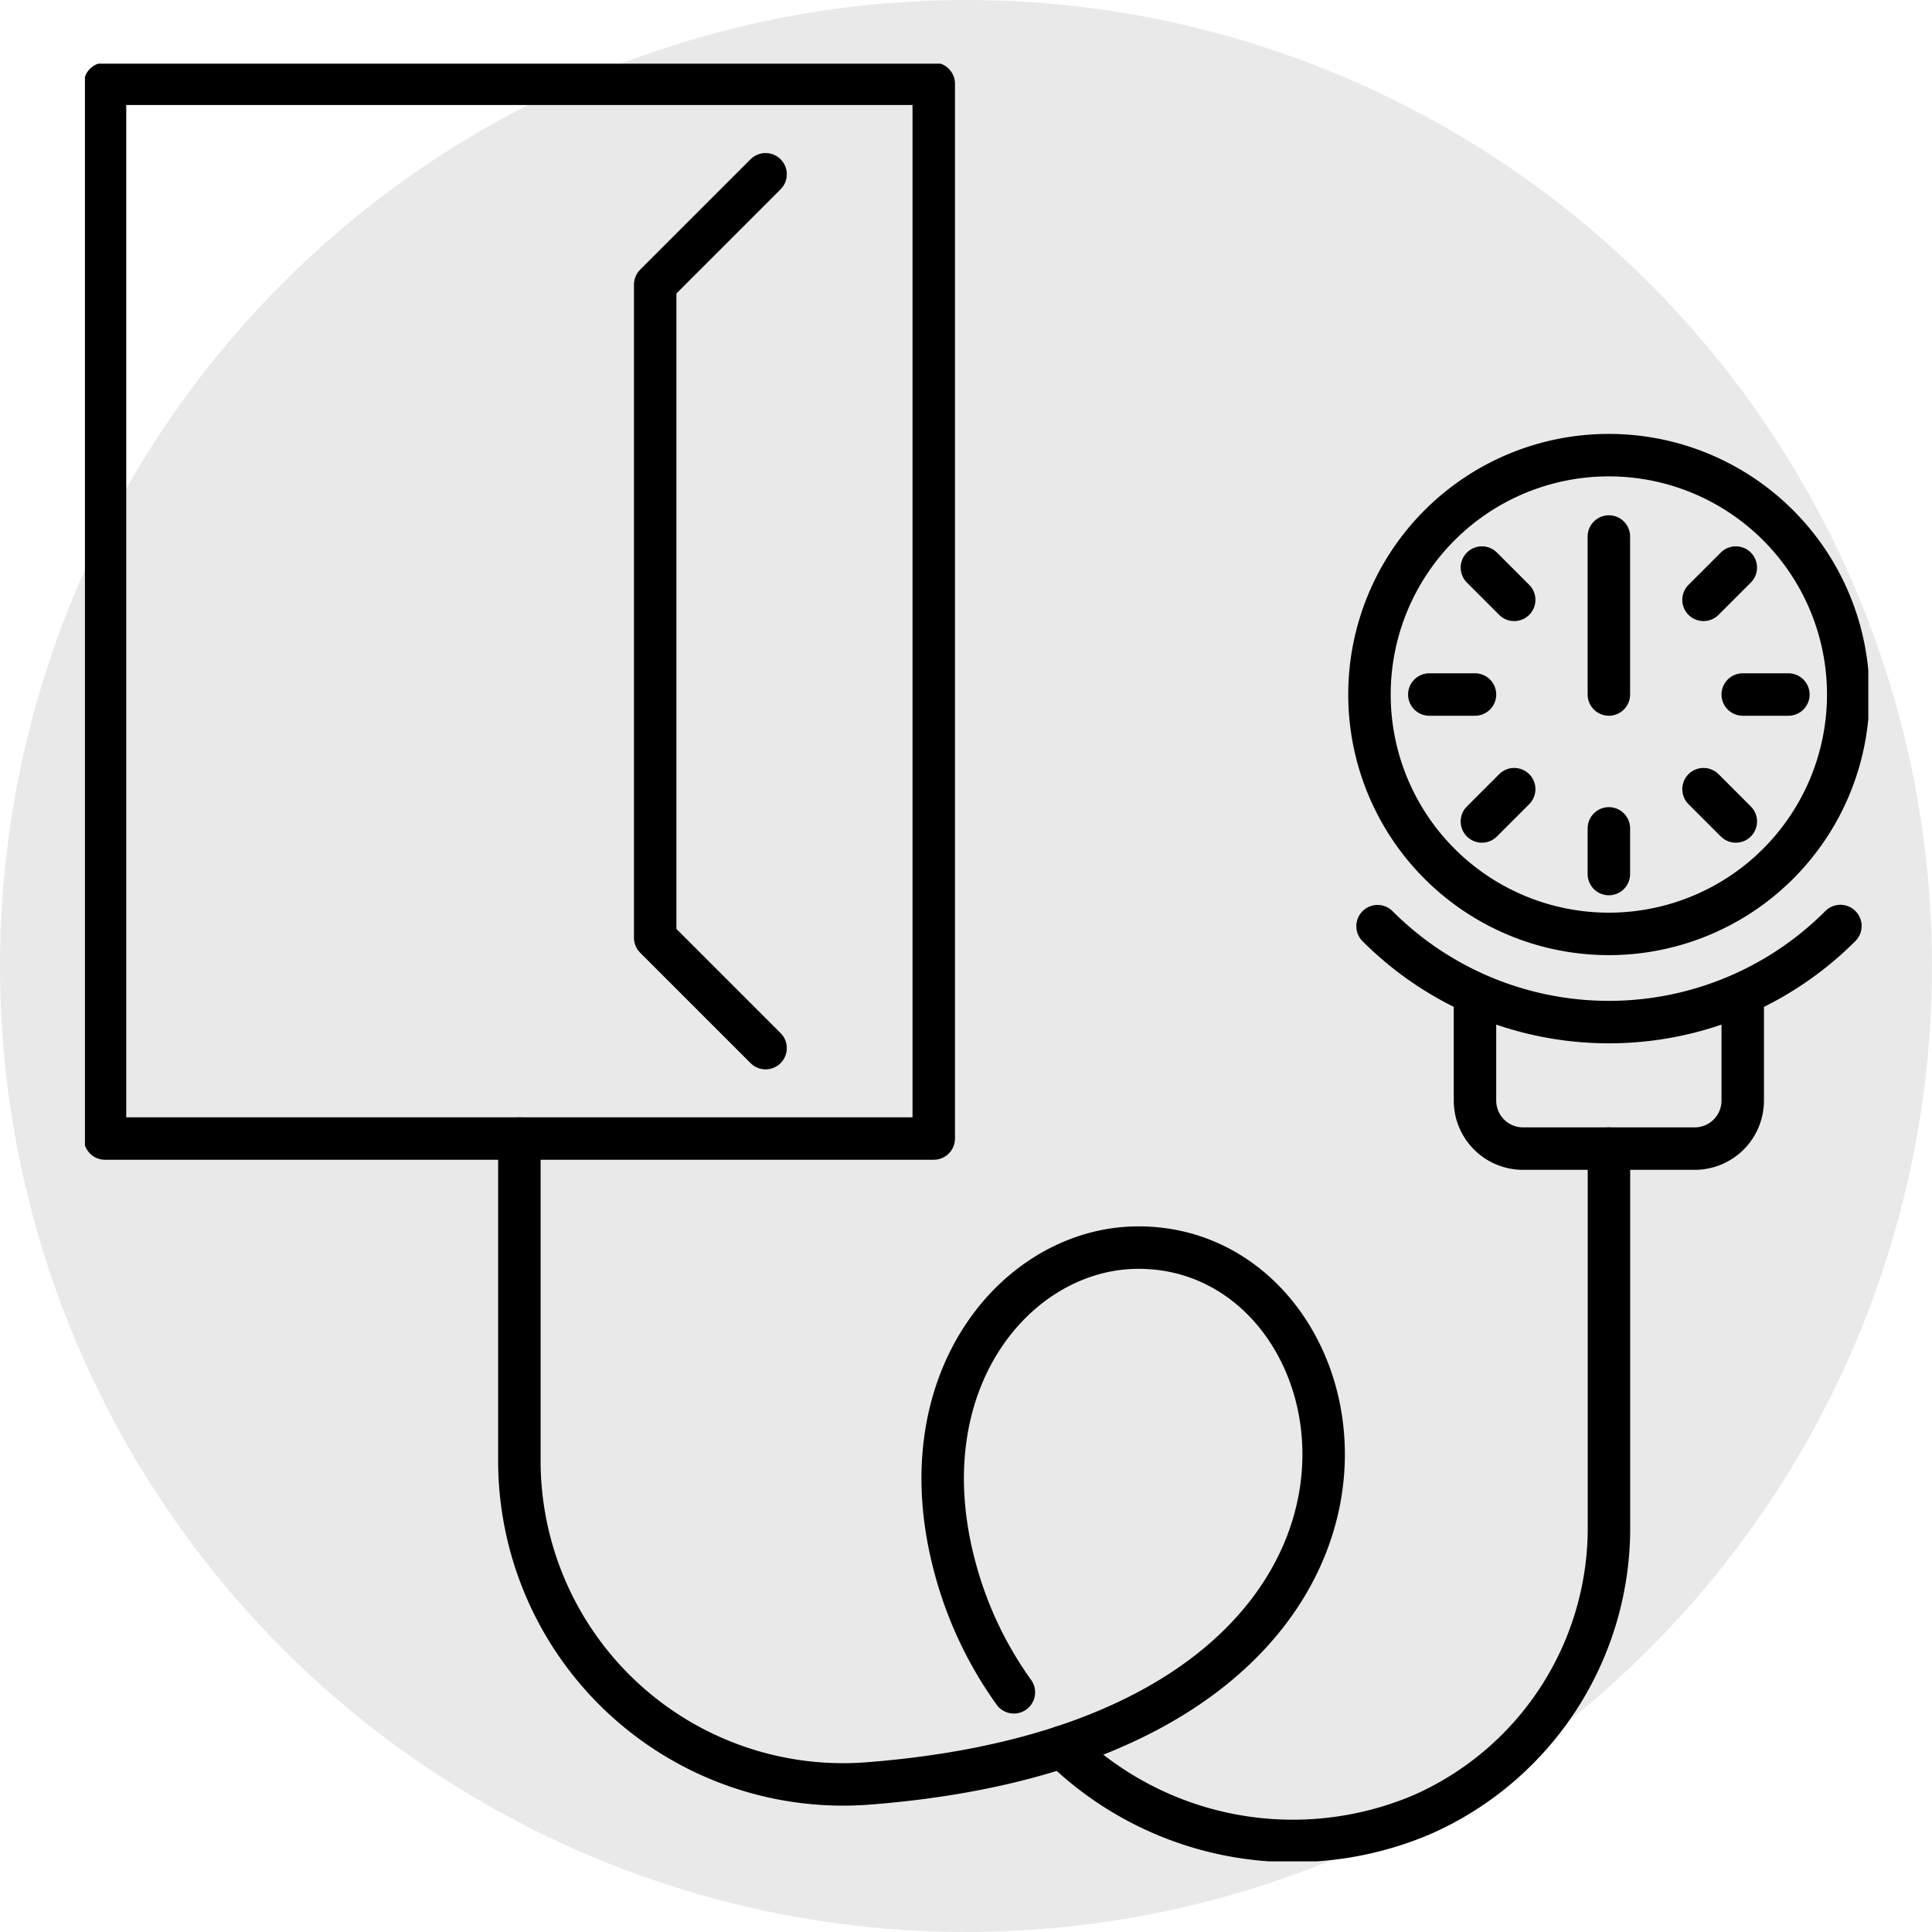 <svg xmlns="http://www.w3.org/2000/svg" xmlns:xlink="http://www.w3.org/1999/xlink" width="91" height="91" viewBox="0 0 91 91">
  <defs>
    <clipPath id="clip-path">
      <rect id="Rechteck_3499" data-name="Rechteck 3499" width="84" height="84.673" fill="none" stroke="#000" stroke-width="2"/>
    </clipPath>
  </defs>
  <g id="Gruppe_6486" data-name="Gruppe 6486" transform="translate(-187.523 -9945)">
    <circle id="Ellipse_31" data-name="Ellipse 31" cx="45.5" cy="45.5" r="45.5" transform="translate(187.523 9945)" fill="rgba(21,20,26,0.09)"/>
    <g id="Gruppe_6485" data-name="Gruppe 6485" transform="translate(191.523 9948)">
      <g id="Gruppe_6482" data-name="Gruppe 6482">
        <g id="Gruppe_6481" data-name="Gruppe 6481" clip-path="url(#clip-path)">
          <rect id="Rechteck_3498" data-name="Rechteck 3498" width="39.035" height="49.681" transform="translate(0.946 0.945)" fill="none" stroke="#000" stroke-linecap="round" stroke-linejoin="round" stroke-width="2"/>
        </g>
      </g>
      <path id="Pfad_11299" data-name="Pfad 11299" d="M47.8,49.419l-5.2-5.2V13.459l5.2-5.2" transform="translate(-15.74 -3.051)" fill="none" stroke="#000" stroke-linecap="round" stroke-linejoin="round" stroke-width="2"/>
      <g id="Gruppe_6484" data-name="Gruppe 6484">
        <g id="Gruppe_6483" data-name="Gruppe 6483" clip-path="url(#clip-path)">
          <path id="Pfad_11300" data-name="Pfad 11300" d="M118.375,64.428a15.4,15.4,0,0,1-21.8.008" transform="translate(-35.69 -23.811)" fill="none" stroke="#000" stroke-linecap="round" stroke-linejoin="round" stroke-width="2"/>
          <path id="Pfad_11301" data-name="Pfad 11301" d="M118.523,40.521a11.275,11.275,0,1,1-11.275-11.275A11.275,11.275,0,0,1,118.523,40.521Z" transform="translate(-35.469 -10.808)" fill="none" stroke="#000" stroke-linecap="round" stroke-linejoin="round" stroke-width="2"/>
          <line id="Linie_195" data-name="Linie 195" x2="1.521" y2="1.521" transform="translate(65.8 23.733)" fill="none" stroke="#000" stroke-linecap="round" stroke-linejoin="round" stroke-width="2"/>
          <line id="Linie_196" data-name="Linie 196" x2="2.151" transform="translate(63.323 29.713)" fill="none" stroke="#000" stroke-linecap="round" stroke-linejoin="round" stroke-width="2"/>
          <line id="Linie_197" data-name="Linie 197" y1="1.521" x2="1.521" transform="translate(65.8 34.171)" fill="none" stroke="#000" stroke-linecap="round" stroke-linejoin="round" stroke-width="2"/>
          <line id="Linie_198" data-name="Linie 198" y1="2.151" transform="translate(71.78 36.018)" fill="none" stroke="#000" stroke-linecap="round" stroke-linejoin="round" stroke-width="2"/>
          <line id="Linie_199" data-name="Linie 199" x1="1.521" y1="1.521" transform="translate(76.238 34.171)" fill="none" stroke="#000" stroke-linecap="round" stroke-linejoin="round" stroke-width="2"/>
          <line id="Linie_200" data-name="Linie 200" x1="2.151" transform="translate(78.085 29.713)" fill="none" stroke="#000" stroke-linecap="round" stroke-linejoin="round" stroke-width="2"/>
          <line id="Linie_201" data-name="Linie 201" x1="1.521" y2="1.521" transform="translate(76.238 23.733)" fill="none" stroke="#000" stroke-linecap="round" stroke-linejoin="round" stroke-width="2"/>
          <line id="Linie_202" data-name="Linie 202" y1="7.442" transform="translate(71.78 22.27)" fill="none" stroke="#000" stroke-linecap="round" stroke-linejoin="round" stroke-width="2"/>
          <path id="Pfad_11302" data-name="Pfad 11302" d="M116.467,69.879v4.784a2.263,2.263,0,0,1-2.263,2.263h-8.085a2.263,2.263,0,0,1-2.263-2.263V69.879" transform="translate(-38.382 -25.825)" fill="none" stroke="#000" stroke-linecap="round" stroke-linejoin="round" stroke-width="2"/>
          <path id="Pfad_11303" data-name="Pfad 11303" d="M55.751,106.388a18,18,0,0,1-2.763-5.835c-2.38-8.769,2.846-14.972,8.432-15.108,11.676-.284,15.824,22.991-12.448,25.229l-.154.012A15.248,15.248,0,0,1,32.459,95.449V80.305" transform="translate(-11.996 -29.678)" fill="none" stroke="#000" stroke-linecap="round" stroke-linejoin="round" stroke-width="2"/>
          <path id="Pfad_11304" data-name="Pfad 11304" d="M98.768,81.056V98.777a14.756,14.756,0,0,1-8.806,13.65,15.539,15.539,0,0,1-16.946-3.189" transform="translate(-26.984 -29.956)" fill="none" stroke="#000" stroke-linecap="round" stroke-linejoin="round" stroke-width="2"/>
        </g>
      </g>
    </g>
  </g>
</svg>
